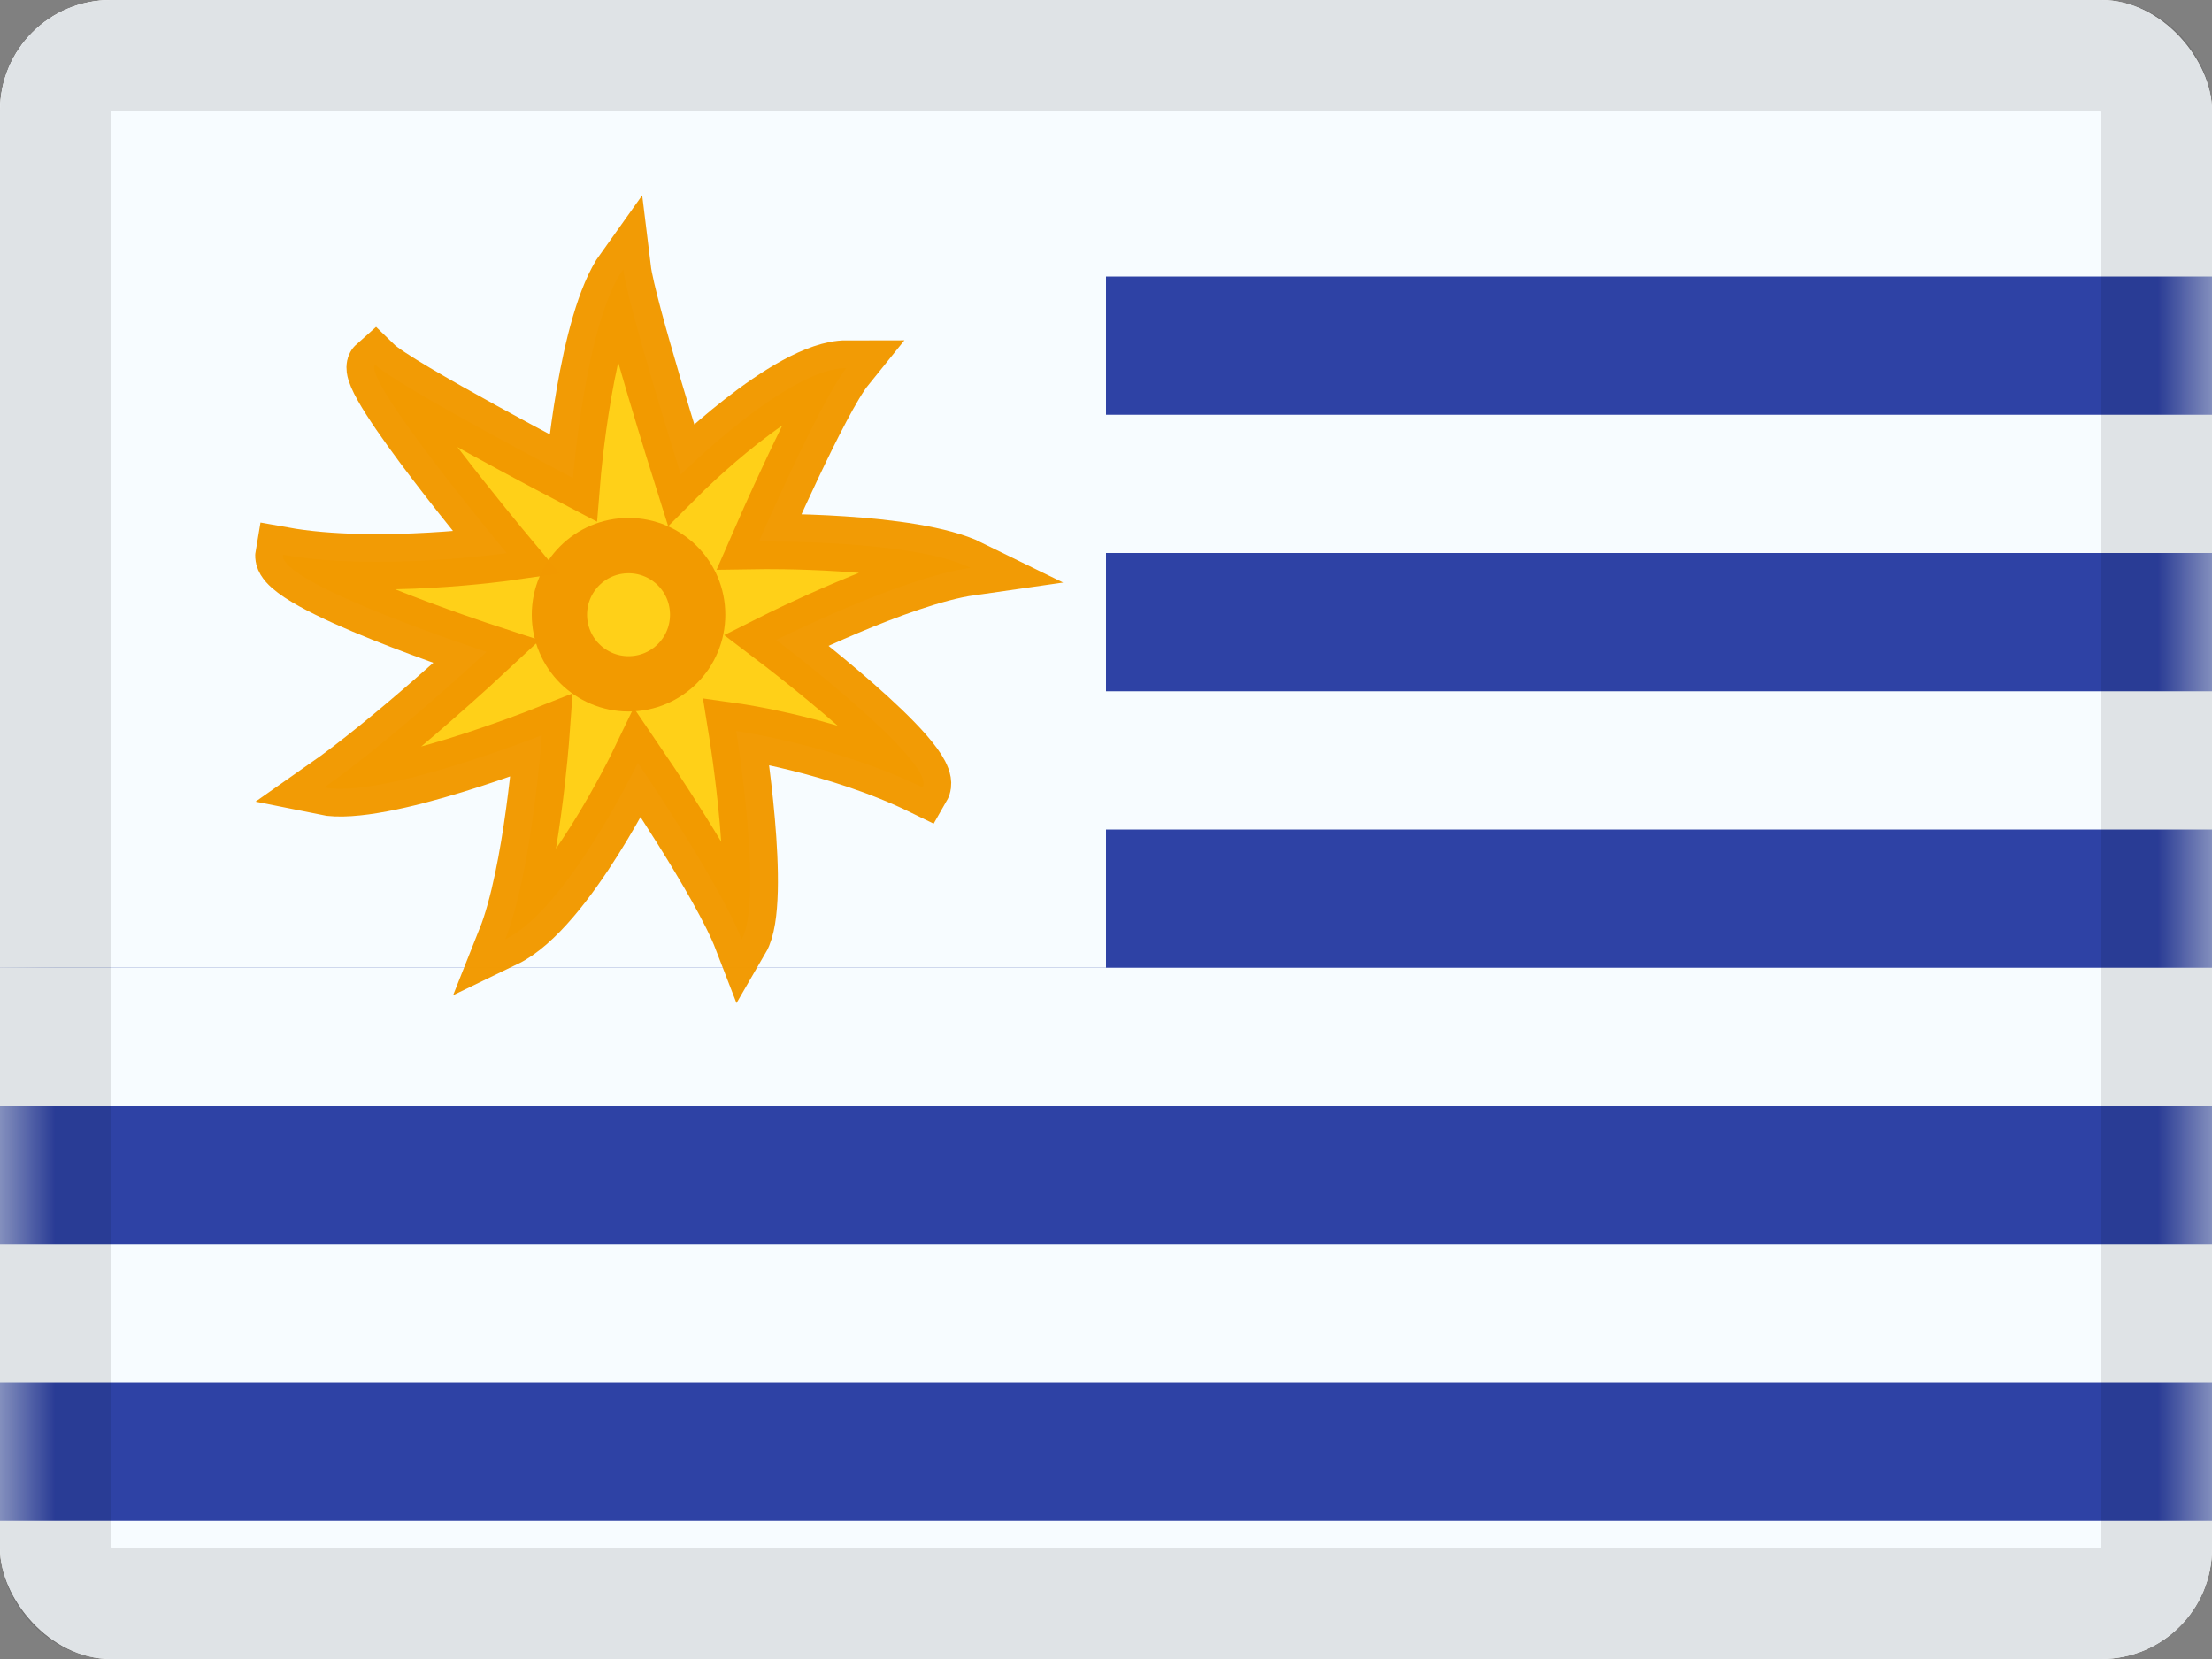 <svg width="20" height="15" viewBox="0 0 20 15" fill="none" xmlns="http://www.w3.org/2000/svg">
<rect x="0" y="0" width="20" height="15" fill="#808080" stroke="none"/>
<g clip-path="url(#clip0_85465_16605)">
<rect width="20" height="15" rx="1" fill="white"/>
<path fill-rule="evenodd" clip-rule="evenodd" d="M0 0V15H20V0H0Z" fill="#F7FCFF"/>
<mask id="mask0_85465_16605" style="mask-type:luminance" maskUnits="userSpaceOnUse" x="0" y="0" width="20" height="15">
<path fill-rule="evenodd" clip-rule="evenodd" d="M0 0V15H20V0H0Z" fill="white"/>
</mask>
<g mask="url(#mask0_85465_16605)">
<rect y="2.5" width="20" height="1.25" fill="#2E42A5"/>
<rect y="5" width="20" height="1.25" fill="#2E42A5"/>
<rect y="7.5" width="20" height="1.25" fill="#2E42A5"/>
<rect y="10" width="20" height="1.25" fill="#2E42A5"/>
<rect y="12.5" width="20" height="1.25" fill="#2E42A5"/>
<rect width="10" height="8.75" fill="#F7FCFF"/>
<path fill-rule="evenodd" clip-rule="evenodd" d="M5.767 6.898C5.767 6.898 5.129 8.223 4.567 8.494C4.809 7.887 4.899 6.648 4.899 6.648C4.899 6.648 3.441 7.225 2.93 7.12C3.545 6.69 4.399 5.894 4.399 5.894C4.399 5.894 2.512 5.277 2.558 5.015C3.41 5.168 4.581 5.001 4.581 5.001C4.581 5.001 3.258 3.414 3.392 3.296C3.594 3.492 5.18 4.321 5.18 4.321C5.18 4.321 5.295 2.909 5.636 2.433C5.677 2.769 6.156 4.29 6.156 4.29C6.156 4.29 7.119 3.327 7.654 3.327C7.419 3.618 6.863 4.896 6.863 4.896C6.863 4.896 8.248 4.875 8.775 5.134C8.137 5.225 7.019 5.786 7.019 5.786C7.019 5.786 8.475 6.89 8.342 7.12C7.561 6.738 6.657 6.61 6.657 6.61C6.657 6.61 6.907 8.147 6.705 8.494C6.508 7.983 5.767 6.898 5.767 6.898Z" fill="#FFD018" stroke="#F19900" stroke-opacity="0.98" stroke-width="0.5"/>
<path fill-rule="evenodd" clip-rule="evenodd" d="M5.683 6.183C6.029 6.183 6.308 5.903 6.308 5.558C6.308 5.212 6.029 4.933 5.683 4.933C5.338 4.933 5.058 5.212 5.058 5.558C5.058 5.903 5.338 6.183 5.683 6.183Z" fill="#FFD018" stroke="#F19900" stroke-opacity="0.98" stroke-width="0.5"/>
</g>
</g>
<rect x="0.5" y="0.5" width="19" height="14" rx="0.5" stroke="black" stroke-opacity="0.1"/>
<defs>
<clipPath id="clip0_85465_16605">
<rect width="20" height="15" rx="1" fill="white"/>
</clipPath>
</defs>
</svg>
